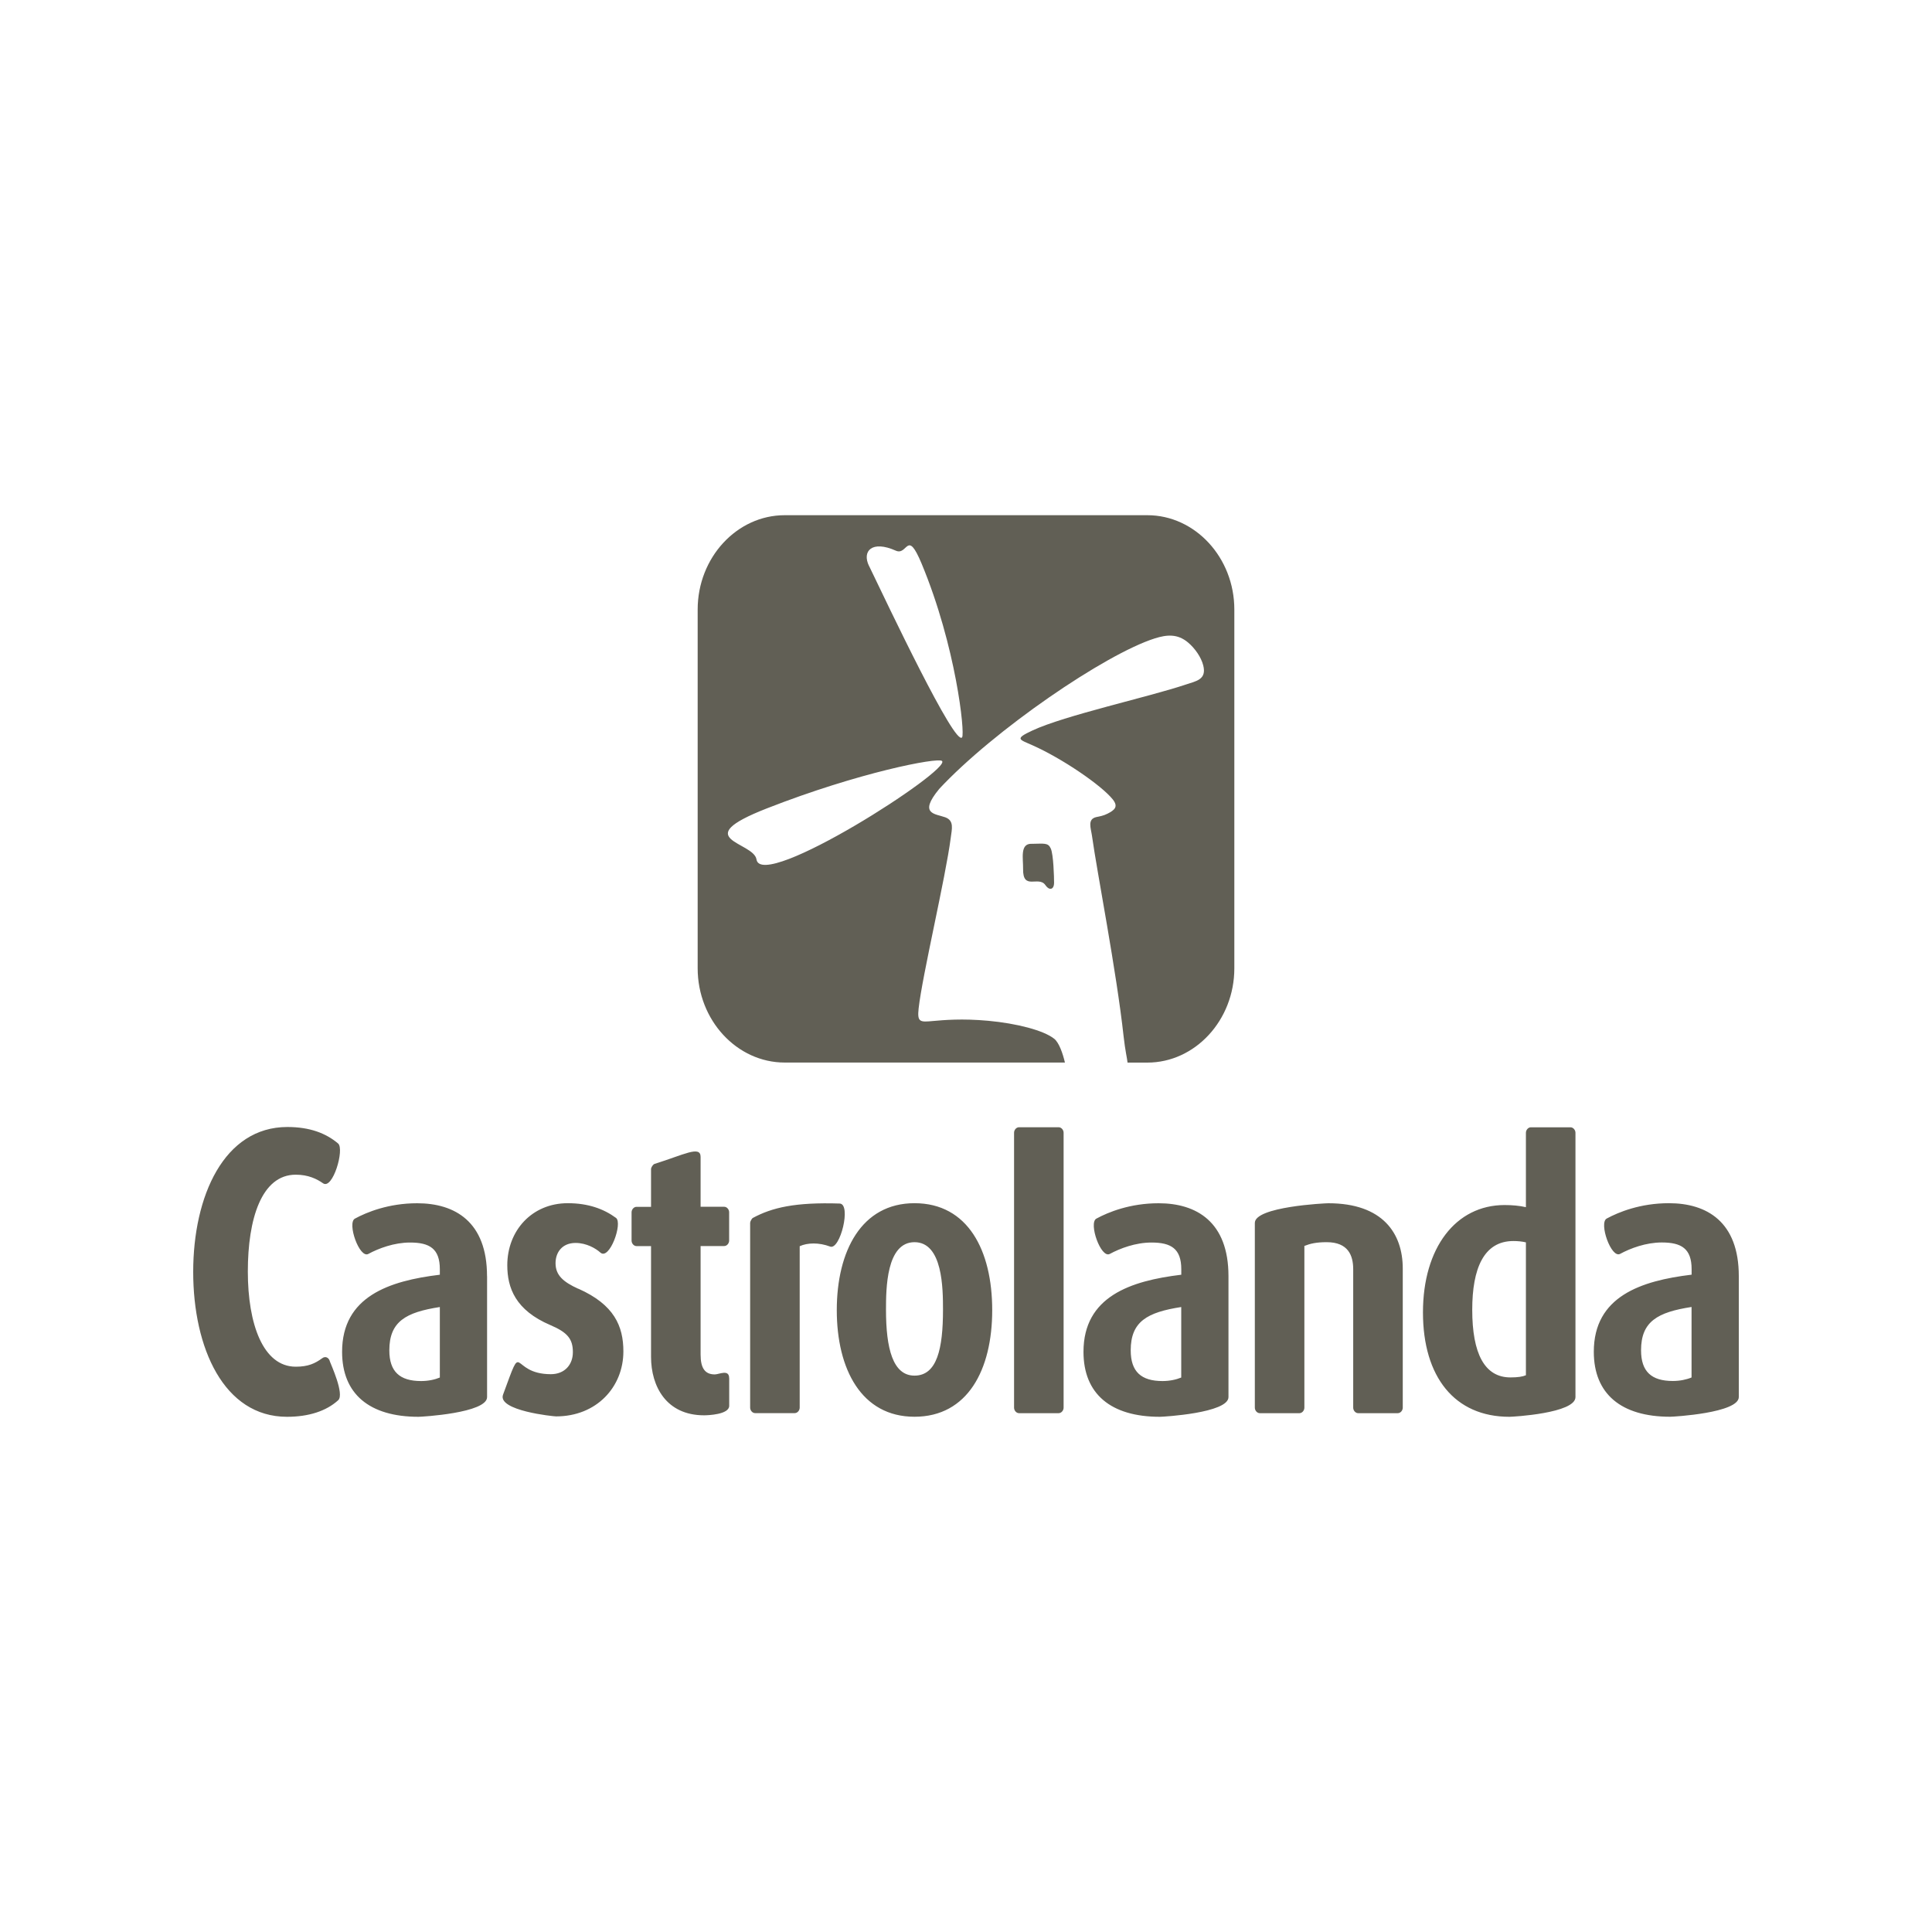 <?xml version="1.0" encoding="UTF-8"?>
<svg xmlns="http://www.w3.org/2000/svg" width="180" height="180" viewBox="0 0 180 180" fill="none">
  <path fill-rule="evenodd" clip-rule="evenodd" d="M70.48 80.07C70.226 78.419 64.037 78.219 71.437 75.32C79.99 71.969 87.342 70.553 87.76 70.894C88.739 71.675 70.945 83.101 70.48 80.07ZM80.963 52.73C80.291 51.335 81.238 50.312 83.46 51.304C84.576 51.802 84.491 49.227 85.861 52.504C89.077 60.228 89.913 68.288 89.638 68.692C88.998 69.63 82.719 56.364 80.969 52.73H80.963ZM96.075 78.613C95.017 78.618 95.334 79.992 95.319 80.946C95.282 83.012 96.763 81.555 97.397 82.462C97.815 83.059 98.206 82.813 98.206 82.268C98.206 81.722 98.153 79.63 97.9 79.058C97.646 78.482 97.276 78.608 96.07 78.618L96.075 78.613ZM87.474 73.532C92.605 68.02 102.972 60.941 107.59 59.478C108.717 59.122 109.706 59.038 110.684 59.856C111.345 60.412 111.911 61.24 112.101 61.985C112.446 63.327 111.435 63.453 110.494 63.773C106.945 64.963 99.222 66.641 96.181 68.062C94.478 68.854 94.969 68.886 96.207 69.442C98.952 70.663 102.597 73.144 103.67 74.475C104.226 75.168 103.835 75.477 103.189 75.807C102.798 76.007 102.433 76.064 102.153 76.122C101.28 76.311 101.639 77.155 101.74 77.889C102.216 81.313 104.009 90.406 104.686 96.573C104.829 97.873 105.014 98.607 105.051 99H106.892C111.351 99 115 95.047 115 90.217V56.788C115 51.954 111.351 48 106.892 48H73.109C68.65 48 65 51.954 65 56.788V90.212C65 95.041 68.65 98.995 73.109 98.995H99.217C99.016 98.135 98.667 97.139 98.222 96.782C97.233 95.99 94.7 95.346 92.076 95.104C89.601 94.879 87.945 95.036 86.924 95.125C85.724 95.235 85.443 95.251 85.586 93.956C85.925 90.888 88.104 81.749 88.58 78.046C88.68 77.244 88.918 76.463 88.072 76.148C87.115 75.802 85.56 75.865 87.49 73.521L87.474 73.532Z" fill="#615F55"></path>
  <path d="M30.725 126.823C30.804 127.064 32.119 129.897 31.509 130.455C30.394 131.474 28.743 132 26.739 132C20.85 132 18 125.578 18 118.5C18 111.423 20.876 105 26.771 105C28.853 105 30.362 105.575 31.498 106.535C32.119 107.06 30.999 110.881 30.094 110.242C29.526 109.846 28.732 109.443 27.554 109.443C24.363 109.443 23.09 113.564 23.09 118.463C23.09 123.362 24.51 127.332 27.554 127.332C28.706 127.332 29.342 127.038 30.026 126.538C30.305 126.334 30.615 126.458 30.73 126.817L30.725 126.823ZM45.38 118.892V130.166C45.38 131.651 39.291 132 38.991 132C34.411 132 31.872 129.864 31.872 125.948C31.872 120.792 36.257 119.332 40.979 118.763V118.254C40.979 116.322 40.011 115.764 38.203 115.764C36.72 115.764 35.279 116.306 34.317 116.826C33.486 117.277 32.319 113.94 33.065 113.537C34.169 112.936 36.21 112.104 38.865 112.104C42.388 112.104 45.375 113.827 45.375 118.897L45.38 118.892ZM39.233 128.669C39.896 128.669 40.522 128.534 40.979 128.341V121.773C37.813 122.262 36.273 123.12 36.273 125.808C36.273 127.804 37.256 128.669 39.233 128.669ZM53.888 120.067C57.222 121.553 58.079 123.549 58.079 125.91C58.079 129.216 55.587 131.962 51.806 131.962C51.58 131.962 46.316 131.432 46.868 129.935C48.856 124.526 47.42 128.03 51.322 128.03C52.611 128.03 53.373 127.144 53.373 125.98C53.373 124.751 52.879 124.14 51.28 123.458C48.02 122.069 47.263 119.987 47.263 117.878C47.263 114.664 49.55 112.099 52.9 112.099C54.798 112.099 56.249 112.63 57.39 113.468C58.042 113.945 56.78 117.46 55.934 116.697C55.513 116.317 54.645 115.802 53.625 115.802C52.369 115.802 51.759 116.687 51.759 117.685C51.759 118.807 52.468 119.434 53.888 120.078V120.067ZM67.939 128.411V130.976C67.939 131.797 65.925 131.861 65.599 131.861C62.081 131.861 60.656 129.167 60.656 126.415V116.096H59.304C59.057 116.096 58.842 115.856 58.842 115.581V112.953C58.842 112.678 59.057 112.438 59.304 112.438H60.656V108.933C60.656 108.757 60.84 108.482 60.992 108.434C63.706 107.592 65.273 106.691 65.273 107.785V112.432H67.471C67.718 112.432 67.933 112.673 67.933 112.947V115.576C67.933 115.85 67.718 116.091 67.471 116.091H65.273V126.206C65.273 127.466 65.683 128.051 66.593 128.051C67.003 128.051 67.933 127.541 67.933 128.4L67.939 128.411ZM70.147 113.468C71.935 112.507 74.075 111.998 78.229 112.131C79.344 112.169 78.276 116.499 77.341 116.14C76.305 115.748 75.221 115.775 74.506 116.107V131.142C74.506 131.416 74.291 131.657 74.043 131.657H70.352C70.105 131.657 69.889 131.416 69.889 131.142V113.929C69.889 113.8 70.047 113.516 70.152 113.462L70.147 113.468ZM85.202 112.099C90.176 112.099 92.442 116.499 92.442 122.063C92.442 127.628 90.145 131.995 85.202 131.995C80.259 131.995 77.961 127.563 77.961 122.063C77.961 116.563 80.259 112.099 85.202 112.099ZM85.202 128.164C87.305 128.164 87.857 125.642 87.857 122.031C87.857 120.067 87.836 115.731 85.202 115.731C82.567 115.731 82.546 120.089 82.546 122.031C82.546 125.631 83.183 128.164 85.202 128.164ZM99.094 105.537V131.147C99.094 131.421 98.878 131.662 98.631 131.662H94.94C94.693 131.662 94.478 131.421 94.478 131.147V105.537C94.478 105.264 94.693 105.022 94.94 105.022H98.631C98.878 105.022 99.094 105.264 99.094 105.537ZM114.454 118.892V130.166C114.454 131.651 108.365 132 108.065 132C103.485 132 100.946 129.864 100.946 125.948C100.946 120.792 105.33 119.332 110.058 118.763V118.254C110.058 116.322 109.09 115.764 107.282 115.764C105.798 115.764 104.358 116.306 103.396 116.826C102.565 117.277 101.398 113.94 102.144 113.537C103.249 112.936 105.283 112.104 107.944 112.104C111.467 112.104 114.454 113.827 114.454 118.897V118.892ZM108.307 128.669C108.97 128.669 109.595 128.534 110.053 128.341V121.773C106.887 122.262 105.346 123.12 105.346 125.808C105.346 127.804 106.33 128.669 108.307 128.669ZM130.692 118.184V131.147C130.692 131.421 130.476 131.662 130.229 131.662H126.538C126.29 131.662 126.075 131.421 126.075 131.147V118.254C126.075 116.976 125.612 115.731 123.603 115.731C122.63 115.731 122.068 115.866 121.526 116.081V131.147C121.526 131.421 121.311 131.662 121.064 131.662H117.372C117.126 131.662 116.91 131.421 116.91 131.147V113.934C116.91 112.421 123.456 112.104 123.756 112.104C128.841 112.104 130.692 114.922 130.692 118.189V118.184ZM146.782 105.537V130.166C146.782 131.673 140.946 132 140.63 132C135.524 132 132.574 128.282 132.574 122.273C132.574 116.263 135.624 112.271 140.178 112.271C140.882 112.271 141.55 112.33 142.166 112.469V105.542C142.166 105.269 142.381 105.027 142.628 105.027H146.319C146.566 105.027 146.782 105.269 146.782 105.542V105.537ZM140.725 128.331C141.414 128.331 141.861 128.26 142.166 128.127V115.748C141.798 115.662 141.408 115.624 140.998 115.624C138.232 115.624 137.165 118.2 137.165 122.025C137.165 126.114 138.316 128.331 140.725 128.331ZM162 118.887V130.16C162 131.647 155.911 131.995 155.611 131.995C151.031 131.995 148.491 129.86 148.491 125.943C148.491 120.786 152.877 119.327 157.604 118.758V118.248C157.604 116.317 156.637 115.758 154.828 115.758C153.345 115.758 151.904 116.3 150.942 116.821C150.111 117.272 148.943 113.934 149.69 113.531C150.794 112.931 152.83 112.099 155.49 112.099C159.014 112.099 162 113.821 162 118.892V118.887ZM155.853 128.663C156.515 128.663 157.142 128.529 157.598 128.336V121.768C154.434 122.256 152.893 123.115 152.893 125.803C152.893 127.799 153.876 128.663 155.853 128.663Z" fill="#615F55"></path>
</svg>
